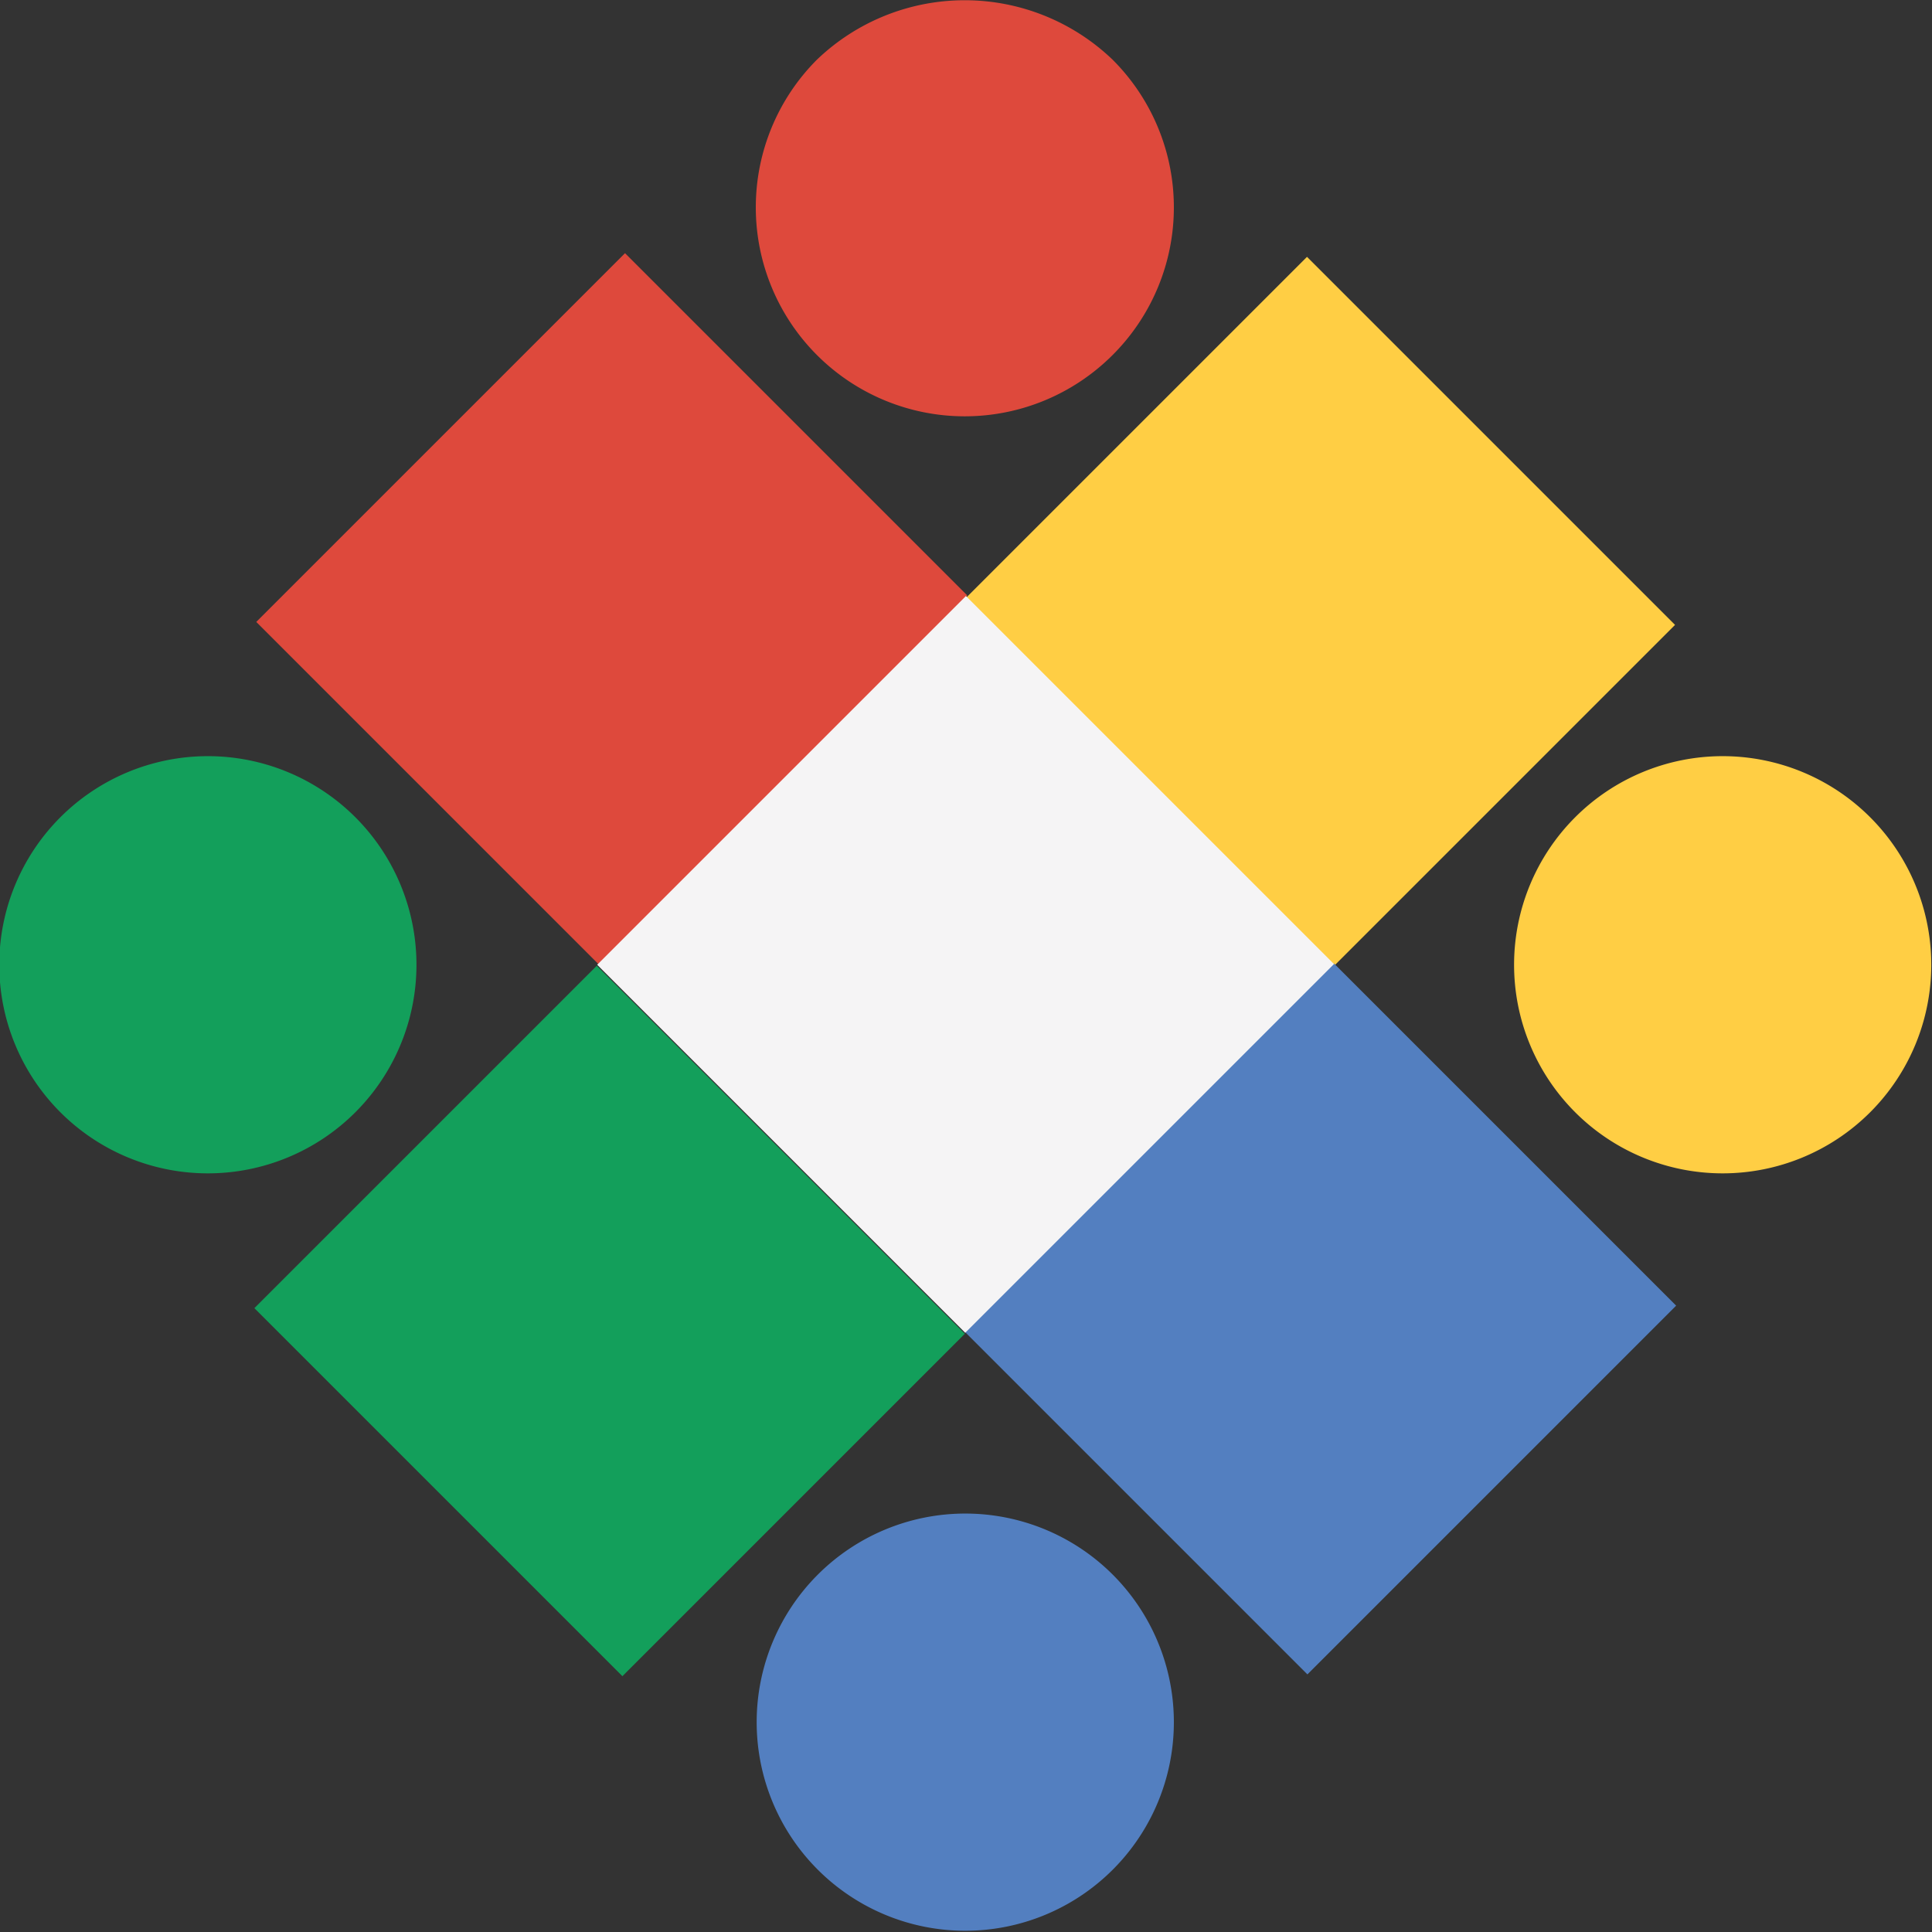<svg id="Layer_1" data-name="Layer 1" xmlns="http://www.w3.org/2000/svg" viewBox="0 0 77.8 77.8"><rect x="0" y="0" width="77.8" height="77.8" fill="#333333" stroke="none"/><defs><style>.cls-1{fill:#139f5b;}.cls-2{fill:#ffce44;}.cls-3{fill:#de493c;}.cls-4{fill:#537fc0;}.cls-5{fill:#f5f4f5;}</style></defs><title>hebiar-icon</title><rect class="cls-1" x="269.1" y="280.1" width="19.5" height="20.96" transform="translate(-378.1 44.9) rotate(-45)"/><rect class="cls-2" x="297.7" y="251.5" width="19.5" height="20.96" transform="translate(-349.5 56.8) rotate(-45)"/><rect class="cls-3" x="268.4" y="252.2" width="21" height="19.49" transform="translate(-357.8 36.5) rotate(-45)"/><rect class="cls-4" x="297" y="280.8" width="21" height="19.49" transform="translate(-369.7 65.1) rotate(-45)"/><rect class="cls-5" x="282.7" y="265.8" width="21" height="20.96" transform="translate(-363.8 50.8) rotate(-45)"/><path class="cls-3" d="M299.1,251.7a8.4,8.4,0,1,1-11.9-11.9,8.6,8.6,0,0,1,11.9,0A8.4,8.4,0,0,1,299.1,251.7Z" transform="translate(-254.3 -237.4)"/><path class="cls-1" d="M268.6,282.2a8.4,8.4,0,1,1,0-11.9A8.4,8.4,0,0,1,268.6,282.2Z" transform="translate(-254.3 -237.4)"/><path class="cls-2" d="M329.6,282.2a8.4,8.4,0,1,1,0-11.9A8.4,8.4,0,0,1,329.6,282.2Z" transform="translate(-254.3 -237.4)"/><path class="cls-4" d="M299.1,312.7a8.4,8.4,0,1,1,0-11.9A8.4,8.4,0,0,1,299.1,312.7Z" transform="translate(-254.3 -237.4)"/></svg>
